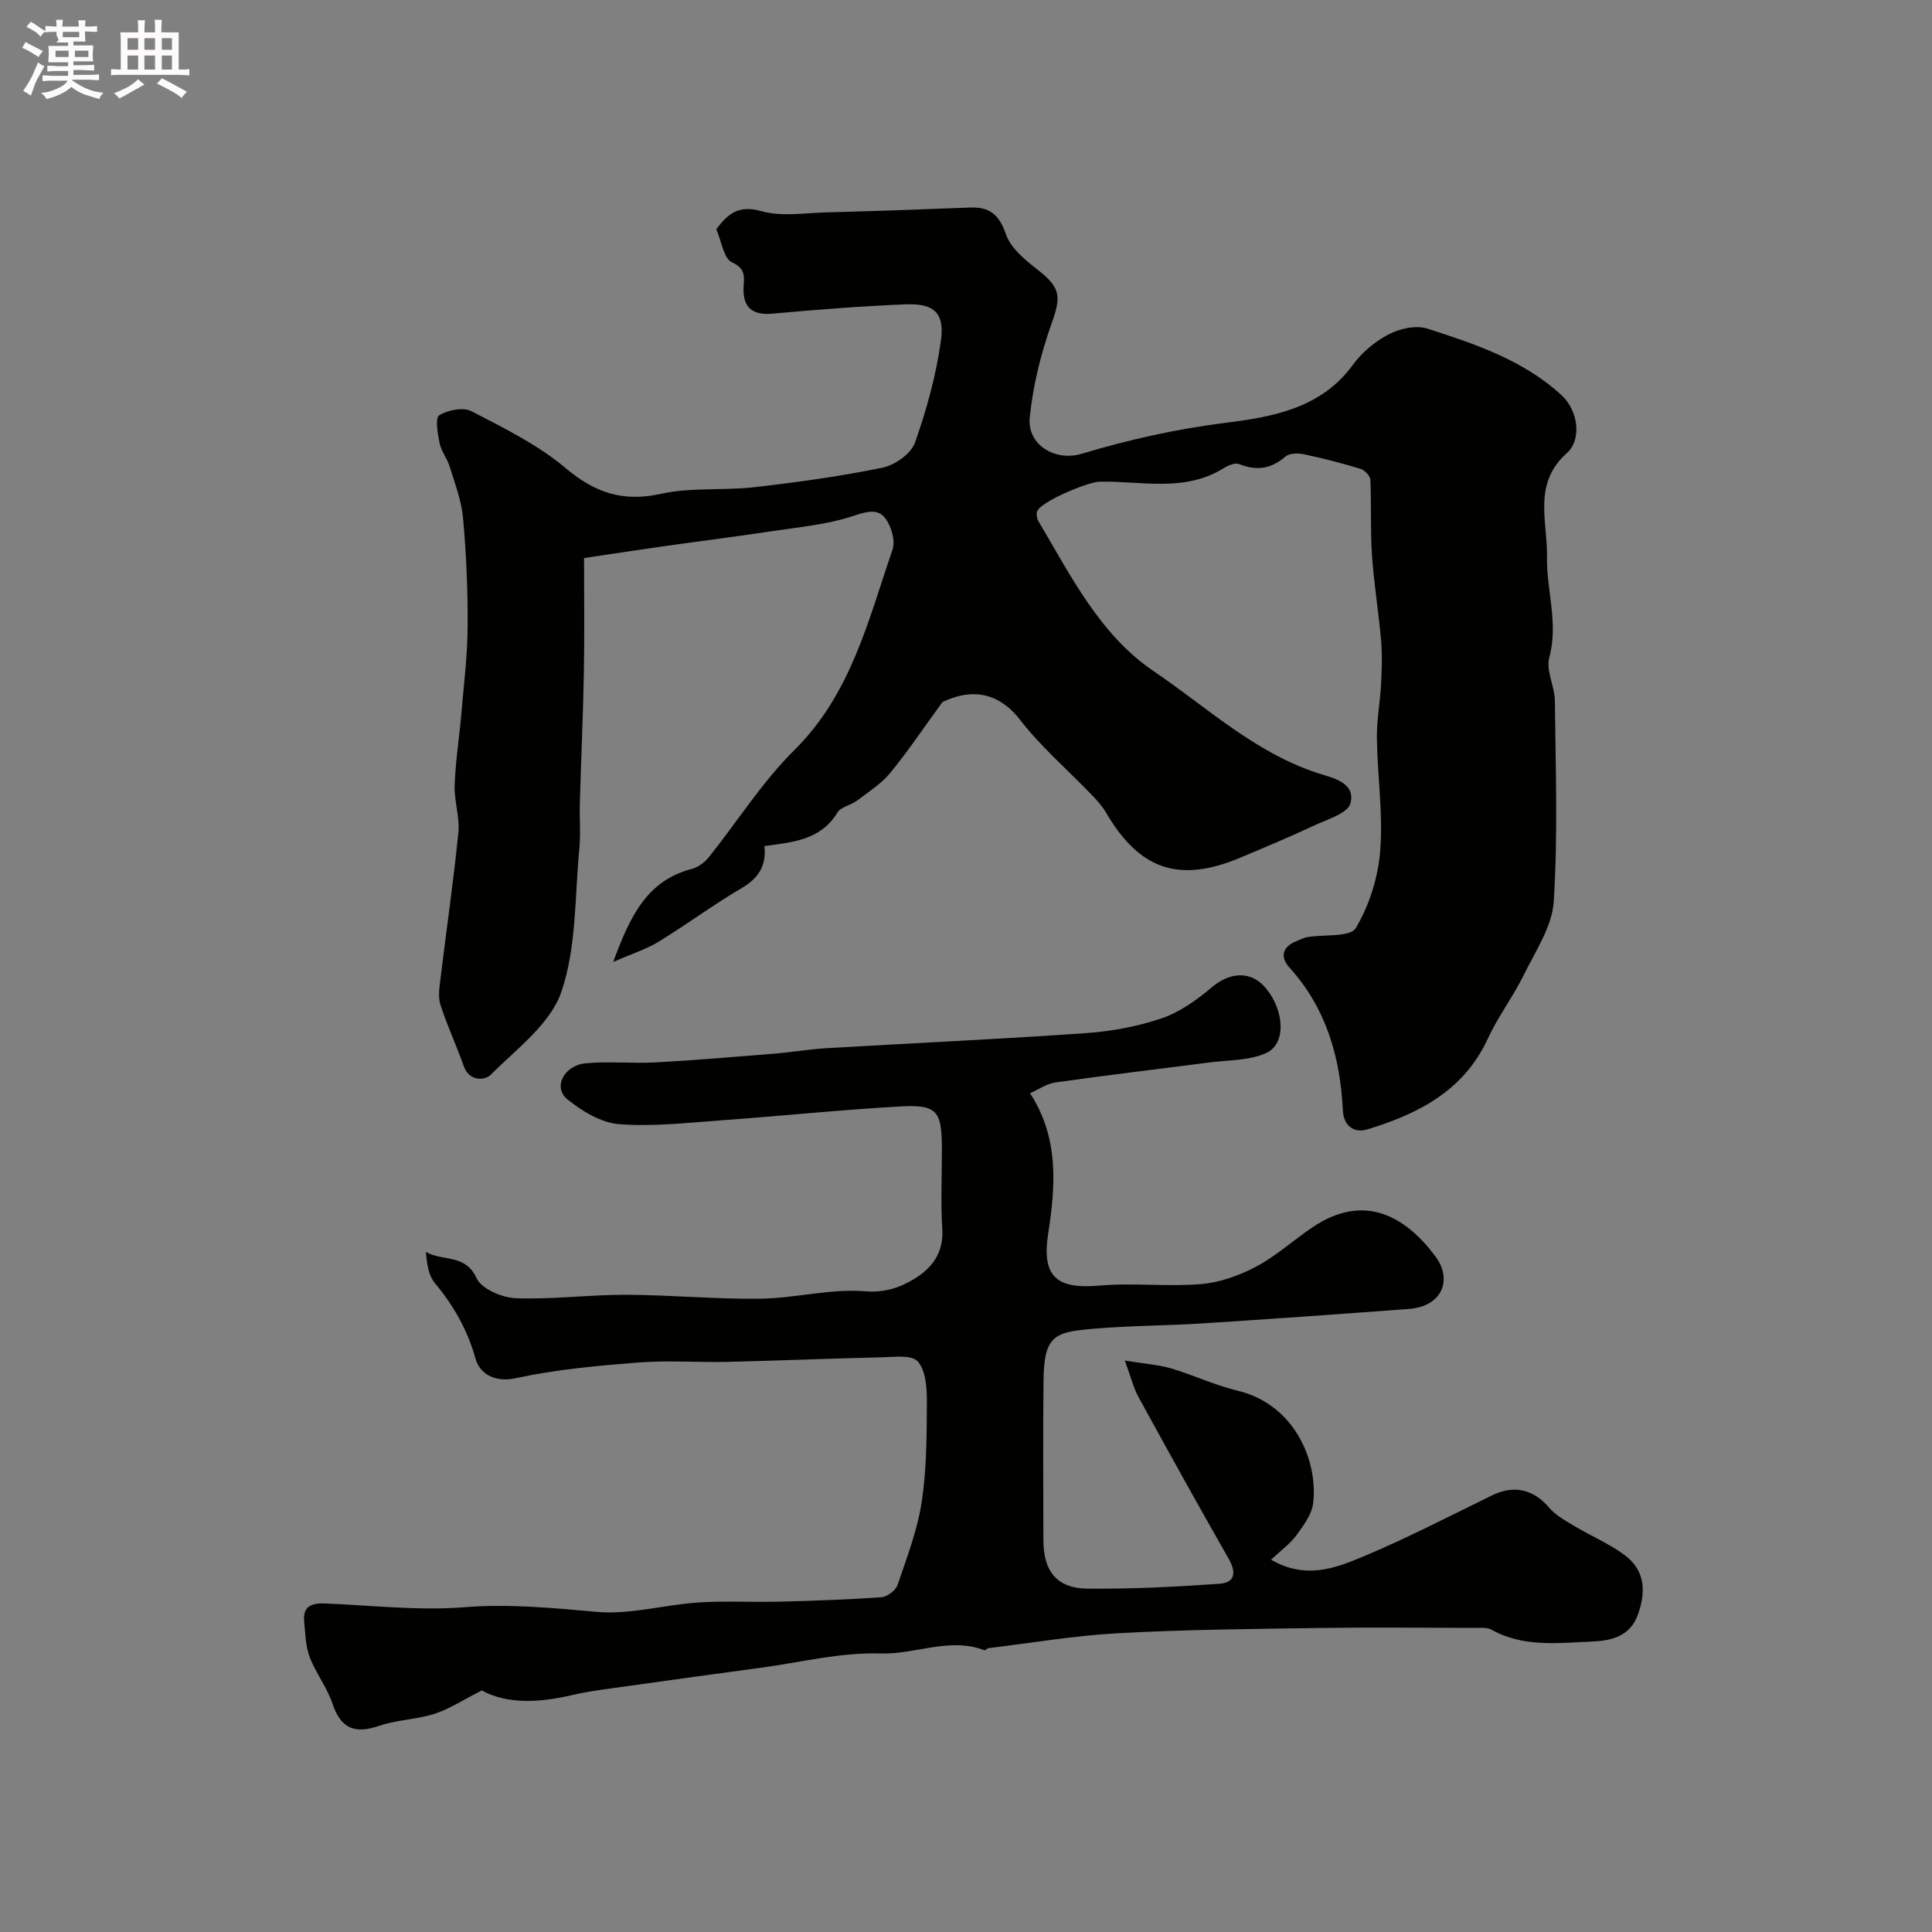<svg enable-background="new 0 0 400 400" viewBox="0 0 400 400" xmlns="http://www.w3.org/2000/svg"><rect x="0" y="0" width="400" height="400" fill="#808080" stroke="none"/><path d="m6.8 9.5c.6.3 1.3.7 2.1 1.1-.4.4-.7.8-.9 1.2-.7-.4-1.3-.8-1.8-1.1s-1.1-.6-1.6-.8c.2-.4.5-.8.7-1.2.4.2.8.5 1.5.8zm.9 6.9c-.3.6-.5 1.1-.7 1.7s-.4 1.1-.6 1.7c-.6-.4-1.1-.7-1.6-1 .7-1 1.2-1.8 1.5-2.4.3-.5.6-1.1.8-1.7.3-.6.5-1.2.8-1.8.3.3.8.6 1.3.8-.7 1.3-1.2 2.2-1.5 2.7zm.1-11c.4.3 1 .7 1.7 1.1-.5.2-.8.6-1.1 1.1-.5-.6-1-1-1.4-1.2s-.9-.6-1.5-.8c.2-.4.5-.7.9-1.1.5.3.9.6 1.4.9zm10.5 13.1c1 .4 2 .6 3.1.7-.4.4-.7.8-.8 1.3-.9-.2-1.9-.6-3-.9-1-.4-2-.9-2.8-1.6-.5.4-1.1.9-1.9 1.3s-1.9.9-3.3 1.2c-.1-.3-.5-.8-1.1-1.3 1 0 2.1-.3 3.2-.8 1.2-.5 1.9-1 2.3-1.7h-3.2c-.4 0-1 0-2 .1v-1.2c1 0 1.7.1 2 .1h3.3v-1h-2.3c-.2 0-.9 0-2 .1v-1.2c1.2 0 1.9.1 2 .1h2.3v-.8h-4.1c0-.7.1-1.2.1-1.6 0-.5 0-1.1-.1-1.8h4.1v-.7h-2.5c1-.6.1-1.1.1-1.6v-.6h-.5c-.4 0-1 0-1.8.1v-1.3c1.2 0 1.9.1 2.1.1h.2c0-.3 0-.8-.1-1.4h1.4c0 .6-.1 1-.1 1.4h3.4c0-.4 0-.8-.1-1.3h1.5c0 .4-.1.9-.1 1.3.7 0 1.5 0 2.5-.1v1.2c-1 0-1.8-.1-2.5-.1v.6c0 .3 0 .8.1 1.5h-2.5v.8h4.1c0 .7-.1 1.3-.1 1.8s0 1 .1 1.5h-4.1v.8h1.4c.8 0 1.8 0 2.9-.1v1.2c-1 0-1.9-.1-2.8-.1h-1.5v1h3.2c.3 0 1 0 2.1-.1v1.2c-1.1 0-1.8-.1-2.1-.1h-3.4l-.1.1c1.4 1 2.4 1.5 3.4 1.9zm-4.1-6.7v-1.3h-2.7v1.3zm2.2-4.1v-1.1h-3.4v1.1zm1.9 4.1v-1.3h-2.8v1.3z" fill="#fcfafa"/><path d="m37 6.7v2.3 5.4c1 0 1.8 0 2.2-.1v1.3c-.6 0-1.5-.1-2.5-.1h-11.9c-.7 0-1.3 0-1.8.1v-1.3c.5 0 1.1.1 2 .1v-5.2c0-1 0-1.8-.1-2.5h3.7c0-1.3 0-2.1-.1-2.5h1.5c0 .4-.1 1.3-.1 2.5h2.2c0-1.2 0-2.1-.1-2.6h1.5c0 .4-.1 1.3-.1 2.6zm-12.3 13.7c-.3-.4-.7-.8-1.1-1.1 1.1-.4 2.1-.9 2.9-1.3.8-.5 1.5-1 2.1-1.6.4.4.9.8 1.3 1.1-2.5 1.4-4.2 2.4-5.2 2.9zm3.9-10.1v-2.4h-2.2v2.4zm0 4.1v-2.9h-2.2v2.9zm3.5-4.1v-2.4h-2.2v2.4zm0 4.1v-2.9h-2.2v2.9zm.4 2.9 1-1.1c.6.3 1.4.7 2.5 1.3s2 1.1 2.7 1.5c-.4.4-.8.8-1.1 1.3-.8-.8-2.5-1.7-5.1-3zm3.1-7v-2.4h-2.1v2.4zm0 4.1v-2.9h-2.1v2.9z" fill="#fcfafa"/><g fill="#010100"><path d="m148.3 47.47c2.52-3.42 4.8-5.03 9.34-3.75 4.17 1.18 8.93.37 13.43.25 9.93-.26 19.87-.61 29.8-1 4.06-.16 6.01 1.51 7.4 5.54 1 2.88 3.99 5.33 6.58 7.35 4.79 3.74 4.87 5.51 2.85 11.18-2.22 6.23-3.84 12.83-4.5 19.4-.57 5.67 5.25 9.15 10.74 7.51 9.69-2.9 19.42-5.1 29.58-6.38 9.55-1.2 19.92-2.88 26.54-11.99 1.88-2.59 4.62-4.89 7.46-6.36 2.31-1.2 5.67-1.94 8.02-1.18 9.93 3.21 19.93 6.53 27.83 13.85 3.32 3.07 4.22 9.09 1 11.95-7.09 6.31-3.94 14.19-4.08 21.48-.13 6.9 2.41 13.68.47 20.81-.73 2.69 1.13 5.99 1.16 9.01.15 13.83.64 27.7-.23 41.48-.33 5.21-3.79 10.31-6.22 15.26-2.21 4.5-5.31 8.56-7.4 13.1-4.98 10.83-14.39 15.63-24.95 18.84-2.84.86-4.93-.78-5.09-3.87-.55-11.08-3.43-21.21-11.09-29.66-1.94-2.14-1.46-4.28 1.46-5.43.75-.3 1.48-.71 2.26-.84 3.47-.59 8.89.06 10.04-1.87 2.81-4.71 4.63-10.52 5.06-16.03.6-7.7-.58-15.52-.69-23.29-.05-3.75.68-7.51.87-11.28.16-3.01.25-6.06-.01-9.06-.51-5.87-1.48-11.71-1.88-17.58-.35-5.17-.1-10.38-.33-15.57-.04-.81-1.15-2-2-2.26-3.88-1.18-7.82-2.2-11.79-3.04-1.21-.26-2.99-.22-3.8.49-2.97 2.58-5.99 2.99-9.59 1.55-.83-.33-2.27.28-3.19.85-8.13 5.07-17.07 2.63-25.71 2.79-2.29.04-12.01 4.04-12.89 6.11-.24.57-.07 1.53.26 2.1 6.7 11.31 12.73 23.5 23.83 31.02 11 7.45 20.89 16.83 33.97 21.11 2.95.97 7.93 1.88 6.79 6.26-.54 2.09-4.88 3.35-7.65 4.65-4.99 2.34-10.07 4.46-15.15 6.6-12.65 5.32-20.88 2.52-27.79-9.3-.81-1.39-1.95-2.63-3.08-3.81-4.94-5.13-10.42-9.84-14.75-15.44-3.23-4.18-8.16-7.1-15.32-3.99-.3.13-.68.24-.85.48-3.54 4.83-6.87 9.84-10.66 14.47-1.88 2.29-4.53 3.98-6.94 5.8-1.26.95-3.31 1.26-4.03 2.45-3.52 5.79-9.38 6.14-15.11 6.94.42 4.06-1.19 6.63-4.69 8.68-5.89 3.46-11.4 7.56-17.23 11.13-2.53 1.55-5.46 2.46-9.4 4.19 3.5-9.47 6.96-16.82 16.24-19.26 1.31-.34 2.67-1.32 3.53-2.39 5.94-7.41 11.06-15.61 17.75-22.23 11.73-11.61 15.28-26.84 20.31-41.47.64-1.87-.26-4.99-1.58-6.63-1.63-2.03-4.1-1.17-6.78-.29-5.2 1.7-10.81 2.21-16.28 3.03-7.89 1.19-15.82 2.19-23.72 3.31-4.87.69-9.72 1.44-15.5 2.3 0 7.49.11 15.45-.03 23.4-.16 9.09-.58 18.18-.84 27.28-.09 3.19.19 6.4-.11 9.57-.96 9.95-.56 20.42-3.74 29.63-2.29 6.62-9.27 11.75-14.6 17.1-1.22 1.22-4.46 1.44-5.61-1.85-1.49-4.25-3.42-8.35-4.8-12.63-.53-1.65-.21-3.64.01-5.44 1.22-10.08 2.69-20.13 3.7-30.23.32-3.2-.89-6.54-.77-9.79.17-4.89.95-9.76 1.37-14.65.52-6.07 1.28-12.14 1.32-18.21.05-7.46-.28-14.95-.94-22.38-.32-3.63-1.69-7.18-2.77-10.72-.51-1.68-1.75-3.17-2.1-4.87-.4-1.94-.94-5.22-.08-5.76 1.78-1.1 4.96-1.74 6.67-.86 6.74 3.5 13.76 6.94 19.5 11.78 6.12 5.15 11.9 7.07 19.8 5.32 6.21-1.37 12.85-.63 19.25-1.36 8.9-1.02 17.8-2.24 26.56-4.04 2.56-.53 5.91-2.89 6.72-5.18 2.43-6.84 4.39-13.97 5.38-21.15.8-5.77-1.49-7.73-7.35-7.49-9.2.38-18.39 1.1-27.57 1.93-4.15.37-6.15-1.3-5.94-5.55.1-1.97.53-3.73-2.35-5.05-1.75-.74-2.21-4.38-3.3-6.87z"/><path d="m99.75 349.99c-3.99 2.02-6.77 3.87-9.83 4.85-3.7 1.18-7.77 1.22-11.44 2.48-5.05 1.73-7.92.56-9.65-4.62-1.12-3.35-3.45-6.29-4.71-9.61-.86-2.27-.89-4.88-1.14-7.35-.34-3.25 1.61-3.87 4.35-3.76 9.6.39 19.27 1.53 28.78.78 9.3-.74 18.27.15 27.44.96 6.89.62 13.99-1.47 21.02-1.94 5.55-.37 11.14-.03 16.71-.17 7.07-.18 14.15-.42 21.2-.92 1.21-.09 2.96-1.41 3.35-2.54 1.92-5.66 4.11-11.34 5-17.2 1.04-6.83 1.03-13.84 1.07-20.78.01-2.85-.23-6.44-1.9-8.31-1.27-1.42-4.99-.89-7.61-.84-10.6.24-21.2.69-31.8.94-6.18.14-12.4-.35-18.55.14-8.46.67-16.99 1.44-25.25 3.24-4.57 1-7.52-1.14-8.31-3.95-1.68-6.03-4.53-11.04-8.45-15.75-1.31-1.58-1.65-3.96-1.85-6.44 3.53 2 8.2.38 10.48 5.42 1.01 2.23 5.28 4.05 8.15 4.16 7.57.29 15.19-.73 22.79-.71 9.29.03 18.58.94 27.86.81 7.19-.1 14.44-2.11 21.52-1.54 4.22.34 7.35-.75 10.38-2.6 3.59-2.2 6.03-5.38 5.73-10.22-.34-5.51-.08-11.05-.08-16.58 0-7.95-.97-9.29-8.63-8.86-12.32.69-24.6 1.97-36.91 2.86-7.09.51-14.25 1.35-21.28.81-3.72-.29-7.68-2.69-10.71-5.14-3.04-2.46-.76-7.04 3.81-7.47 4.82-.45 9.72.08 14.57-.19 8.26-.45 16.52-1.16 24.77-1.83 3.43-.28 6.84-.88 10.27-1.09 17.96-1.06 35.94-1.87 53.89-3.13 5.32-.37 10.75-1.37 15.78-3.09 3.78-1.29 7.29-3.85 10.4-6.46 3.8-3.18 8.13-3.38 11.15.29 3.85 4.68 4.18 11.55-.01 13.4-3.58 1.58-7.94 1.43-11.97 1.96-10.54 1.37-21.1 2.61-31.62 4.11-1.86.26-3.58 1.5-5.26 2.24 5.97 9.14 5.31 19.01 3.77 28.94-1.39 8.92 1.57 11.67 10.57 10.88 6.97-.62 14.06.27 21.04-.31 3.9-.32 7.94-1.77 11.43-3.62 4.15-2.2 7.72-5.48 11.65-8.13 10.88-7.35 19.4-2.1 25.47 6.01 3.57 4.77 1.45 10.36-5.47 10.88-14.3 1.07-28.59 2.09-42.9 3-7.42.48-14.89.45-22.29 1.09-8.05.7-10.37 1.25-10.48 10.61-.13 11.03-.03 22.06-.03 33.1 0 6.5 2.75 10.04 9.12 10.11 9.1.1 18.21-.38 27.29-1 3.23-.22 3.61-2.29 1.96-5.18-6.35-11.1-12.54-22.3-18.69-33.51-1.04-1.89-1.54-4.08-2.81-7.53 4.16.68 7 .86 9.67 1.65 4.6 1.36 8.99 3.48 13.64 4.58 11.85 2.83 16.7 14.54 15.68 23.28-.27 2.34-2.01 4.65-3.48 6.67-1.27 1.74-3.13 3.06-5.24 5.05 7.09 4.11 13.23 1.79 18.9-.58 9.16-3.83 18-8.42 26.94-12.78 4.46-2.17 8.53-1.19 11.7 2.55 1.35 1.59 3.35 2.7 5.2 3.81 3.43 2.05 7.18 3.63 10.38 5.98 4.29 3.15 4.58 7.51 2.83 12.39-1.67 4.67-5.77 5.41-9.47 5.57-7 .29-14.22 1.26-20.85-2.45-.92-.52-2.27-.37-3.42-.37-10.86-.02-21.72-.14-32.58.02-13.77.2-27.55.33-41.29 1.08-8.97.49-17.89 2.01-26.84 3.09-.3.04-.66.51-.85.43-7.25-2.77-14.32.92-21.58.68-8.22-.27-16.52 1.85-24.78 2.96-9.06 1.22-18.11 2.46-27.16 3.74-4.03.57-8.1 1.03-12.06 1.96-6.78 1.56-13.33 1.82-18.48-1.01z"/></g></svg>